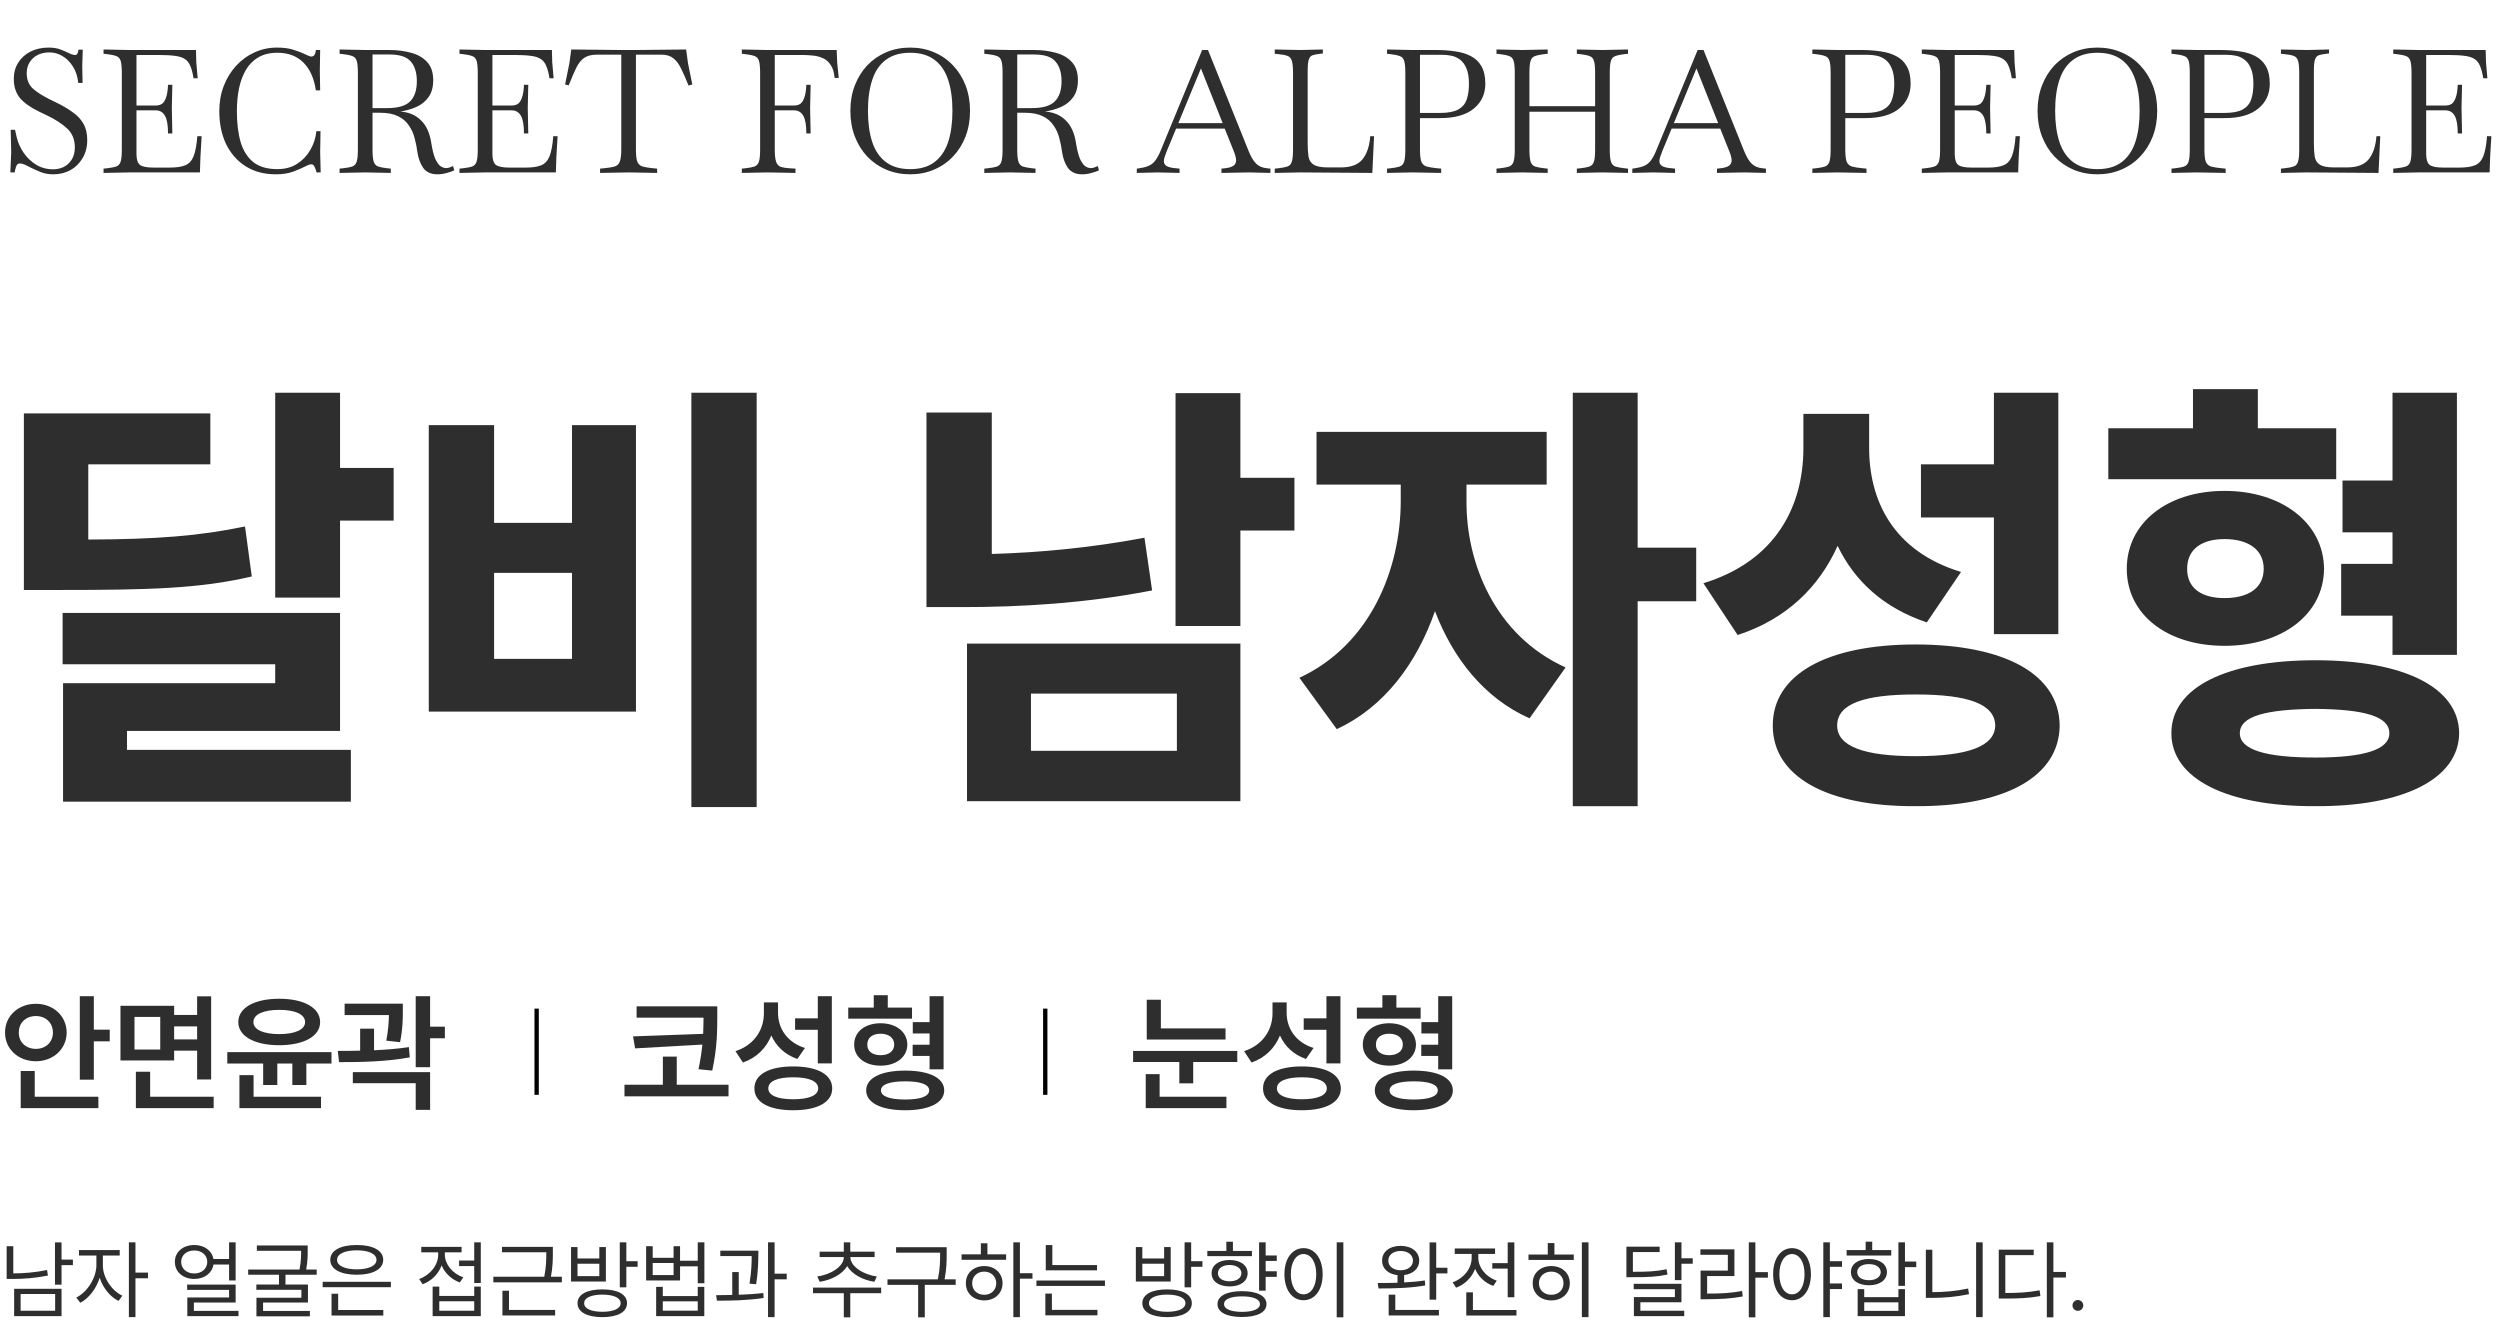 <svg width="580" height="309" viewBox="0 0 580 309" fill="none" xmlns="http://www.w3.org/2000/svg">
<path d="M12.36 40.44C11.293 40.44 10.32 40.267 9.44 39.92C8.587 39.573 7.813 39.227 7.12 38.88C6.533 38.56 6.04 38.32 5.64 38.16C5.267 38 4.933 37.92 4.64 37.92C4.267 37.92 4 38.08 3.84 38.4C3.707 38.693 3.6 39.027 3.52 39.4L3.4 40H2.4L2.6 35.28L2.48 30.12H3.48L3.92 32C4.213 33.173 4.733 34.32 5.48 35.44C6.253 36.56 7.213 37.48 8.36 38.2C9.533 38.92 10.867 39.28 12.36 39.28C13.187 39.28 13.973 39.107 14.72 38.76C15.493 38.387 16.12 37.827 16.6 37.08C17.107 36.333 17.36 35.36 17.36 34.16C17.36 32.373 16.773 30.933 15.6 29.84C14.453 28.747 12.853 27.707 10.8 26.72L9.12 25.92C7.12 24.96 5.627 23.907 4.64 22.76C3.68 21.587 3.2 20.093 3.2 18.28C3.2 16.867 3.547 15.613 4.24 14.52C4.933 13.427 5.88 12.573 7.08 11.96C8.307 11.347 9.707 11.04 11.28 11.04C12.373 11.04 13.293 11.187 14.04 11.48C14.787 11.773 15.373 12.027 15.8 12.24C16.493 12.587 17.04 12.76 17.44 12.76C17.867 12.76 18.12 12.347 18.2 11.52H19.2L19.08 15.36L19.16 19.24H18.16C18 17.747 17.587 16.48 16.92 15.44C16.253 14.373 15.44 13.56 14.48 13C13.547 12.44 12.547 12.16 11.48 12.16C9.907 12.16 8.627 12.613 7.64 13.52C6.68 14.427 6.2 15.587 6.2 17C6.2 18.52 6.693 19.72 7.68 20.6C8.667 21.453 9.947 22.267 11.52 23.04L13.16 23.84C14.627 24.56 15.88 25.307 16.92 26.08C17.987 26.827 18.8 27.707 19.36 28.72C19.947 29.733 20.24 31 20.24 32.52C20.24 34.093 19.88 35.48 19.16 36.68C18.467 37.88 17.52 38.813 16.32 39.48C15.147 40.12 13.827 40.44 12.36 40.44ZM24.022 40.12V39.12L24.822 39.04C25.755 38.933 26.462 38.8 26.942 38.64C27.448 38.453 27.795 38.08 27.982 37.52C28.169 36.933 28.262 35.987 28.262 34.68V16.92C28.262 15.587 28.169 14.64 27.982 14.08C27.795 13.52 27.448 13.16 26.942 13C26.462 12.813 25.755 12.667 24.822 12.56L24.022 12.48V11.48L29.942 11.6H45.462L45.542 14.48L45.862 18.16H44.902C44.715 16.96 44.462 16 44.142 15.28C43.849 14.56 43.422 14.027 42.862 13.68C42.302 13.307 41.542 13.067 40.582 12.96C39.648 12.827 38.435 12.76 36.942 12.76H31.662V24.48H36.142C36.675 24.48 37.142 24.36 37.542 24.12C37.942 23.853 38.262 23.373 38.502 22.68C38.769 21.987 38.928 20.987 38.982 19.68H39.982L39.862 25.04L39.982 30.96H38.982C38.982 29.013 38.742 27.64 38.262 26.84C37.782 26.013 37.075 25.6 36.142 25.6H31.662V35.72C31.662 37 31.942 37.853 32.502 38.28C33.062 38.68 34.102 38.88 35.622 38.88H39.342C40.889 38.88 42.089 38.707 42.942 38.36C43.822 38.013 44.475 37.32 44.902 36.28C45.328 35.213 45.622 33.653 45.782 31.6H46.782L46.502 36.4L46.382 40H29.942L24.022 40.12ZM63.998 40.44C61.278 40.44 58.932 39.813 56.958 38.56C55.012 37.307 53.505 35.587 52.438 33.4C51.398 31.187 50.878 28.653 50.878 25.8C50.878 23.667 51.225 21.707 51.918 19.92C52.612 18.133 53.572 16.573 54.798 15.24C56.025 13.907 57.438 12.88 59.038 12.16C60.665 11.413 62.398 11.04 64.238 11.04C65.865 11.04 67.198 11.227 68.238 11.6C69.305 11.947 70.105 12.253 70.638 12.52C70.985 12.68 71.305 12.827 71.598 12.96C71.892 13.067 72.092 13.12 72.198 13.12C72.492 13.12 72.732 13.013 72.918 12.8C73.105 12.56 73.225 12.16 73.278 11.6H74.278L74.198 16.28L74.278 20.96H73.278C72.878 18.187 71.918 16.04 70.398 14.52C68.878 13 66.865 12.24 64.358 12.24C62.598 12.24 61.118 12.6 59.918 13.32C58.718 14.013 57.758 14.987 57.038 16.24C56.318 17.467 55.785 18.907 55.438 20.56C55.118 22.187 54.958 23.933 54.958 25.8C54.958 28.6 55.252 31 55.838 33C56.452 35 57.438 36.547 58.798 37.64C60.185 38.707 62.038 39.24 64.358 39.24C66.092 39.24 67.598 38.84 68.878 38.04C70.158 37.24 71.185 36.173 71.958 34.84C72.758 33.507 73.238 32.04 73.398 30.44H74.358L74.278 35.32L74.398 40H73.438L73.318 39.56C73.212 39.213 73.078 38.893 72.918 38.6C72.785 38.28 72.545 38.12 72.198 38.12C72.012 38.12 71.785 38.173 71.518 38.28C71.278 38.387 70.998 38.52 70.678 38.68C69.985 39.027 69.078 39.413 67.958 39.84C66.838 40.24 65.518 40.44 63.998 40.44ZM101.468 40.44C100.001 40.44 98.907 39.947 98.188 38.96C97.494 37.947 97.041 36.707 96.828 35.24C96.694 34.173 96.481 33.107 96.188 32.04C95.921 30.973 95.481 30 94.868 29.12C94.281 28.213 93.441 27.493 92.347 26.96C91.281 26.427 89.881 26.16 88.147 26.16H86.427V34.68C86.427 35.987 86.521 36.933 86.707 37.52C86.894 38.08 87.241 38.453 87.748 38.64C88.254 38.8 88.961 38.933 89.868 39.04L90.668 39.12V40.12L84.748 40H84.707L78.787 40.12V39.12L79.588 39.04C80.521 38.933 81.228 38.8 81.707 38.64C82.214 38.453 82.561 38.08 82.748 37.52C82.934 36.933 83.028 35.987 83.028 34.68V16.92C83.028 15.587 82.934 14.64 82.748 14.08C82.561 13.52 82.214 13.16 81.707 13C81.228 12.813 80.521 12.667 79.588 12.56L78.787 12.48V11.48L84.707 11.6H90.308C92.121 11.6 93.801 11.813 95.347 12.24C96.894 12.64 98.134 13.347 99.067 14.36C100.028 15.373 100.508 16.787 100.508 18.6C100.508 20.2 100.148 21.507 99.427 22.52C98.734 23.507 97.801 24.267 96.627 24.8C95.481 25.307 94.228 25.667 92.868 25.88C94.841 26.013 96.441 26.693 97.668 27.92C98.921 29.12 99.721 30.893 100.068 33.24C100.308 34.733 100.601 35.907 100.948 36.76C101.321 37.587 101.721 38.173 102.148 38.52C102.601 38.84 103.054 39 103.508 39C103.801 39 104.081 38.947 104.348 38.84C104.641 38.733 104.894 38.627 105.108 38.52L105.388 39.52C104.961 39.733 104.388 39.933 103.668 40.12C102.948 40.333 102.214 40.44 101.468 40.44ZM90.388 12.64H86.427V25.08H89.787C92.347 25.08 94.134 24.56 95.147 23.52C96.188 22.48 96.707 20.92 96.707 18.84C96.707 16.867 96.241 15.347 95.308 14.28C94.374 13.187 92.734 12.64 90.388 12.64ZM106.6 40.12V39.12L107.4 39.04C108.333 38.933 109.04 38.8 109.52 38.64C110.027 38.453 110.373 38.08 110.56 37.52C110.747 36.933 110.84 35.987 110.84 34.68V16.92C110.84 15.587 110.747 14.64 110.56 14.08C110.373 13.52 110.027 13.16 109.52 13C109.04 12.813 108.333 12.667 107.4 12.56L106.6 12.48V11.48L112.52 11.6H128.04L128.12 14.48L128.44 18.16H127.48C127.293 16.96 127.04 16 126.72 15.28C126.427 14.56 126 14.027 125.44 13.68C124.88 13.307 124.12 13.067 123.16 12.96C122.227 12.827 121.013 12.76 119.52 12.76H114.24V24.48H118.72C119.253 24.48 119.72 24.36 120.12 24.12C120.52 23.853 120.84 23.373 121.08 22.68C121.347 21.987 121.507 20.987 121.56 19.68H122.56L122.44 25.04L122.56 30.96H121.56C121.56 29.013 121.32 27.64 120.84 26.84C120.36 26.013 119.653 25.6 118.72 25.6H114.24V35.72C114.24 37 114.52 37.853 115.08 38.28C115.64 38.68 116.68 38.88 118.2 38.88H121.92C123.467 38.88 124.667 38.707 125.52 38.36C126.4 38.013 127.053 37.32 127.48 36.28C127.907 35.213 128.2 33.653 128.36 31.6H129.36L129.08 36.4L128.96 40H112.52L106.6 40.12ZM139.217 40.12V39.12L140.097 39.04C141.19 38.933 142.017 38.8 142.577 38.64C143.163 38.453 143.563 38.08 143.777 37.52C144.017 36.933 144.137 35.987 144.137 34.68V12.68H138.497C137.27 12.68 136.297 12.92 135.577 13.4C134.883 13.853 134.27 14.6 133.737 15.64C133.23 16.68 132.63 18.067 131.937 19.8L131.097 19.6L132.097 14.68L132.537 11.48L143.937 11.6H147.737L159.177 11.48L159.617 14.68L160.617 19.6L159.737 19.84C159.123 18.293 158.55 16.987 158.017 15.92C157.51 14.853 156.91 14.053 156.217 13.52C155.523 12.96 154.603 12.68 153.457 12.68H147.537V34.68C147.537 35.987 147.643 36.933 147.857 37.52C148.097 38.08 148.51 38.453 149.097 38.64C149.683 38.8 150.51 38.933 151.577 39.04L152.457 39.12V40.12L145.937 40L139.217 40.12ZM172.108 40.12V39.12L172.908 39.04C173.841 38.933 174.548 38.8 175.028 38.64C175.534 38.453 175.881 38.08 176.068 37.52C176.254 36.933 176.348 35.987 176.348 34.68V16.92C176.348 15.587 176.254 14.64 176.068 14.08C175.881 13.52 175.534 13.16 175.028 13C174.548 12.813 173.841 12.667 172.908 12.56L172.108 12.48V11.48L178.028 11.6H194.108L194.228 14.52L194.588 18.08H193.628C193.521 16.747 193.201 15.72 192.668 15C192.161 14.253 191.534 13.733 190.788 13.44C190.041 13.12 189.268 12.933 188.468 12.88C187.694 12.8 186.974 12.76 186.308 12.76H179.748V24.48H184.228C184.761 24.48 185.228 24.36 185.628 24.12C186.028 23.853 186.348 23.373 186.588 22.68C186.854 21.987 187.014 20.987 187.068 19.68H188.068L187.948 25.04L188.068 30.96H187.068C187.068 29.013 186.828 27.64 186.348 26.84C185.868 26.013 185.161 25.6 184.228 25.6H179.748V34.68C179.748 35.987 179.854 36.947 180.068 37.56C180.281 38.147 180.641 38.533 181.148 38.72C181.654 38.88 182.334 38.987 183.188 39.04L184.548 39.12V40.12L178.068 40H178.028L172.108 40.12ZM211.165 40.44C209.165 40.44 207.311 40.08 205.605 39.36C203.925 38.64 202.458 37.627 201.205 36.32C199.978 35.013 199.018 33.467 198.325 31.68C197.631 29.867 197.285 27.88 197.285 25.72C197.285 23.56 197.631 21.587 198.325 19.8C199.018 18.013 199.978 16.467 201.205 15.16C202.458 13.853 203.925 12.84 205.605 12.12C207.311 11.4 209.165 11.04 211.165 11.04C213.165 11.04 215.005 11.4 216.685 12.12C218.391 12.84 219.858 13.853 221.085 15.16C222.338 16.467 223.311 18.013 224.005 19.8C224.698 21.587 225.045 23.56 225.045 25.72C225.045 27.88 224.698 29.867 224.005 31.68C223.311 33.467 222.338 35.013 221.085 36.32C219.858 37.627 218.391 38.64 216.685 39.36C215.005 40.08 213.165 40.44 211.165 40.44ZM211.165 39.24C213.485 39.24 215.365 38.693 216.805 37.6C218.245 36.507 219.298 34.96 219.965 32.96C220.631 30.933 220.965 28.52 220.965 25.72C220.965 22.92 220.631 20.52 219.965 18.52C219.298 16.493 218.245 14.947 216.805 13.88C215.365 12.787 213.485 12.24 211.165 12.24C208.871 12.24 206.991 12.787 205.525 13.88C204.085 14.947 203.031 16.493 202.365 18.52C201.698 20.52 201.365 22.92 201.365 25.72C201.365 28.52 201.698 30.933 202.365 32.96C203.031 34.96 204.085 36.507 205.525 37.6C206.991 38.693 208.871 39.24 211.165 39.24ZM251.038 40.44C249.571 40.44 248.478 39.947 247.758 38.96C247.064 37.947 246.611 36.707 246.398 35.24C246.264 34.173 246.051 33.107 245.758 32.04C245.491 30.973 245.051 30 244.438 29.12C243.851 28.213 243.011 27.493 241.918 26.96C240.851 26.427 239.451 26.16 237.718 26.16H235.998V34.68C235.998 35.987 236.091 36.933 236.278 37.52C236.464 38.08 236.811 38.453 237.318 38.64C237.824 38.8 238.531 38.933 239.438 39.04L240.238 39.12V40.12L234.318 40H234.278L228.358 40.12V39.12L229.158 39.04C230.091 38.933 230.798 38.8 231.278 38.64C231.784 38.453 232.131 38.08 232.318 37.52C232.504 36.933 232.598 35.987 232.598 34.68V16.92C232.598 15.587 232.504 14.64 232.318 14.08C232.131 13.52 231.784 13.16 231.278 13C230.798 12.813 230.091 12.667 229.158 12.56L228.358 12.48V11.48L234.278 11.6H239.878C241.691 11.6 243.371 11.813 244.918 12.24C246.464 12.64 247.704 13.347 248.638 14.36C249.598 15.373 250.078 16.787 250.078 18.6C250.078 20.2 249.718 21.507 248.998 22.52C248.304 23.507 247.371 24.267 246.198 24.8C245.051 25.307 243.798 25.667 242.438 25.88C244.411 26.013 246.011 26.693 247.238 27.92C248.491 29.12 249.291 30.893 249.638 33.24C249.878 34.733 250.171 35.907 250.518 36.76C250.891 37.587 251.291 38.173 251.718 38.52C252.171 38.84 252.624 39 253.078 39C253.371 39 253.651 38.947 253.918 38.84C254.211 38.733 254.464 38.627 254.678 38.52L254.958 39.52C254.531 39.733 253.958 39.933 253.238 40.12C252.518 40.333 251.784 40.44 251.038 40.44ZM239.958 12.64H235.998V25.08H239.358C241.918 25.08 243.704 24.56 244.718 23.52C245.758 22.48 246.278 20.92 246.278 18.84C246.278 16.867 245.811 15.347 244.878 14.28C243.944 13.187 242.304 12.64 239.958 12.64ZM263.736 40.12V39.12L264.096 39.08C265.029 38.947 265.789 38.76 266.376 38.52C266.989 38.28 267.509 37.893 267.936 37.36C268.389 36.8 268.816 36.04 269.216 35.08L278.896 11.6H280.256L289.696 35.08C290.229 36.387 290.803 37.347 291.416 37.96C292.029 38.573 292.869 38.933 293.936 39.04L294.736 39.12V40.12L289.776 40L283.376 40.12V39.12L284.176 39.04C285.109 38.933 285.776 38.733 286.176 38.44C286.576 38.147 286.776 37.733 286.776 37.2C286.776 36.667 286.589 35.947 286.216 35.04L284.136 29.84H272.856L270.696 35.04C270.509 35.52 270.349 35.96 270.216 36.36C270.083 36.733 270.016 37.067 270.016 37.36C270.016 37.867 270.229 38.253 270.656 38.52C271.109 38.787 271.843 38.96 272.856 39.04L273.656 39.12V40.12L268.576 40L263.736 40.12ZM273.376 28.56H283.656L278.616 15.88L273.376 28.56ZM295.741 40.12V39.12L296.541 39.04C297.474 38.933 298.181 38.8 298.661 38.64C299.167 38.48 299.514 38.107 299.701 37.52C299.887 36.933 299.981 35.987 299.981 34.68V16.92C299.981 15.587 299.887 14.64 299.701 14.08C299.514 13.493 299.167 13.12 298.661 12.96C298.181 12.773 297.474 12.64 296.541 12.56L295.741 12.48V11.48L301.741 11.6L306.901 11.48V12.4L306.261 12.48C305.487 12.56 304.887 12.68 304.461 12.84C304.061 13 303.781 13.347 303.621 13.88C303.461 14.387 303.381 15.24 303.381 16.44V33.12C303.381 34.427 303.447 35.507 303.581 36.36C303.741 37.213 304.154 37.84 304.821 38.24C305.487 38.64 306.567 38.84 308.061 38.84H311.061C313.381 38.84 315.047 38.227 316.061 37C317.101 35.747 317.714 33.947 317.901 31.6H318.781L318.381 40.12L301.661 40L295.741 40.12ZM321.795 40.12V39.12L322.595 39.04C323.529 38.933 324.235 38.8 324.715 38.64C325.222 38.453 325.569 38.08 325.755 37.52C325.942 36.933 326.035 35.987 326.035 34.68V16.92C326.035 15.587 325.942 14.64 325.755 14.08C325.569 13.52 325.222 13.16 324.715 13C324.235 12.813 323.529 12.667 322.595 12.56L321.795 12.48V11.48L327.715 11.6H333.155C334.755 11.6 336.249 11.707 337.635 11.92C339.022 12.107 340.235 12.48 341.275 13.04C342.315 13.573 343.129 14.36 343.715 15.4C344.302 16.44 344.595 17.787 344.595 19.44C344.595 21.813 343.702 23.733 341.915 25.2C340.129 26.667 337.529 27.4 334.115 27.4H329.435V34.68C329.435 35.987 329.542 36.933 329.755 37.52C329.995 38.08 330.409 38.453 330.995 38.64C331.582 38.8 332.409 38.933 333.475 39.04L334.355 39.12V40.12L327.595 40L321.795 40.12ZM334.715 12.72H329.435V26.2H334.115C335.955 26.2 337.355 25.933 338.315 25.4C339.275 24.867 339.929 24.093 340.275 23.08C340.622 22.067 340.795 20.853 340.795 19.44C340.795 17.92 340.595 16.72 340.195 15.84C339.822 14.933 339.315 14.253 338.675 13.8C338.062 13.347 337.395 13.053 336.675 12.92C335.982 12.787 335.329 12.72 334.715 12.72ZM347.186 40.12V39.12L347.986 39.04C348.919 38.933 349.626 38.8 350.106 38.64C350.613 38.453 350.959 38.08 351.146 37.52C351.333 36.933 351.426 35.987 351.426 34.68V16.92C351.426 15.587 351.333 14.64 351.146 14.08C350.959 13.52 350.613 13.16 350.106 13C349.626 12.813 348.919 12.667 347.986 12.56L347.186 12.48V11.48L353.106 11.6H353.146L359.066 11.48V12.48L358.266 12.56C357.359 12.667 356.653 12.813 356.146 13C355.639 13.16 355.293 13.52 355.106 14.08C354.919 14.64 354.826 15.587 354.826 16.92V24.64H370.066V16.92C370.066 15.587 369.973 14.64 369.786 14.08C369.599 13.52 369.253 13.16 368.746 13C368.266 12.813 367.559 12.667 366.626 12.56L365.826 12.48V11.48L371.746 11.6H371.786L377.706 11.48V12.48L376.906 12.56C375.999 12.667 375.293 12.813 374.786 13C374.279 13.16 373.933 13.52 373.746 14.08C373.559 14.64 373.466 15.587 373.466 16.92V34.68C373.466 35.987 373.559 36.933 373.746 37.52C373.933 38.08 374.279 38.453 374.786 38.64C375.293 38.8 375.999 38.933 376.906 39.04L377.706 39.12V40.12L371.786 40H371.746L365.826 40.12V39.12L366.626 39.04C367.559 38.933 368.266 38.8 368.746 38.64C369.253 38.453 369.599 38.08 369.786 37.52C369.973 36.933 370.066 35.987 370.066 34.68V25.92H354.826V34.68C354.826 35.987 354.919 36.933 355.106 37.52C355.293 38.08 355.639 38.453 356.146 38.64C356.653 38.8 357.359 38.933 358.266 39.04L359.066 39.12V40.12L353.146 40H353.106L347.186 40.12ZM378.697 40.12V39.12L379.057 39.08C379.99 38.947 380.75 38.76 381.337 38.52C381.95 38.28 382.47 37.893 382.897 37.36C383.35 36.8 383.777 36.04 384.177 35.08L393.857 11.6H395.217L404.657 35.08C405.19 36.387 405.764 37.347 406.377 37.96C406.99 38.573 407.83 38.933 408.897 39.04L409.697 39.12V40.12L404.737 40L398.337 40.12V39.12L399.137 39.04C400.07 38.933 400.737 38.733 401.137 38.44C401.537 38.147 401.737 37.733 401.737 37.2C401.737 36.667 401.55 35.947 401.177 35.04L399.097 29.84H387.817L385.657 35.04C385.47 35.52 385.31 35.96 385.177 36.36C385.044 36.733 384.977 37.067 384.977 37.36C384.977 37.867 385.19 38.253 385.617 38.52C386.07 38.787 386.804 38.96 387.817 39.04L388.617 39.12V40.12L383.537 40L378.697 40.12ZM388.337 28.56H398.617L393.577 15.88L388.337 28.56ZM420.467 40.12V39.12L421.267 39.04C422.201 38.933 422.907 38.8 423.387 38.64C423.894 38.453 424.241 38.08 424.427 37.52C424.614 36.933 424.707 35.987 424.707 34.68V16.92C424.707 15.587 424.614 14.64 424.427 14.08C424.241 13.52 423.894 13.16 423.387 13C422.907 12.813 422.201 12.667 421.267 12.56L420.467 12.48V11.48L426.387 11.6H431.827C433.427 11.6 434.921 11.707 436.307 11.92C437.694 12.107 438.907 12.48 439.947 13.04C440.987 13.573 441.801 14.36 442.387 15.4C442.974 16.44 443.267 17.787 443.267 19.44C443.267 21.813 442.374 23.733 440.587 25.2C438.801 26.667 436.201 27.4 432.787 27.4H428.107V34.68C428.107 35.987 428.214 36.933 428.427 37.52C428.667 38.08 429.081 38.453 429.667 38.64C430.254 38.8 431.081 38.933 432.147 39.04L433.027 39.12V40.12L426.267 40L420.467 40.12ZM433.387 12.72H428.107V26.2H432.787C434.627 26.2 436.027 25.933 436.987 25.4C437.947 24.867 438.601 24.093 438.947 23.08C439.294 22.067 439.467 20.853 439.467 19.44C439.467 17.92 439.267 16.72 438.867 15.84C438.494 14.933 437.987 14.253 437.347 13.8C436.734 13.347 436.067 13.053 435.347 12.92C434.654 12.787 434.001 12.72 433.387 12.72ZM445.858 40.12V39.12L446.658 39.04C447.591 38.933 448.298 38.8 448.778 38.64C449.284 38.453 449.631 38.08 449.818 37.52C450.004 36.933 450.098 35.987 450.098 34.68V16.92C450.098 15.587 450.004 14.64 449.818 14.08C449.631 13.52 449.284 13.16 448.778 13C448.298 12.813 447.591 12.667 446.658 12.56L445.858 12.48V11.48L451.778 11.6H467.298L467.378 14.48L467.698 18.16H466.738C466.551 16.96 466.298 16 465.978 15.28C465.684 14.56 465.258 14.027 464.698 13.68C464.138 13.307 463.378 13.067 462.418 12.96C461.484 12.827 460.271 12.76 458.778 12.76H453.498V24.48H457.978C458.511 24.48 458.978 24.36 459.378 24.12C459.778 23.853 460.098 23.373 460.338 22.68C460.604 21.987 460.764 20.987 460.818 19.68H461.818L461.698 25.04L461.818 30.96H460.818C460.818 29.013 460.578 27.64 460.098 26.84C459.618 26.013 458.911 25.6 457.978 25.6H453.498V35.72C453.498 37 453.778 37.853 454.338 38.28C454.898 38.68 455.938 38.88 457.458 38.88H461.178C462.724 38.88 463.924 38.707 464.778 38.36C465.658 38.013 466.311 37.32 466.738 36.28C467.164 35.213 467.458 33.653 467.618 31.6H468.618L468.338 36.4L468.218 40H451.778L445.858 40.12ZM486.594 40.44C484.594 40.44 482.741 40.08 481.034 39.36C479.354 38.64 477.888 37.627 476.634 36.32C475.408 35.013 474.448 33.467 473.754 31.68C473.061 29.867 472.714 27.88 472.714 25.72C472.714 23.56 473.061 21.587 473.754 19.8C474.448 18.013 475.408 16.467 476.634 15.16C477.888 13.853 479.354 12.84 481.034 12.12C482.741 11.4 484.594 11.04 486.594 11.04C488.594 11.04 490.434 11.4 492.114 12.12C493.821 12.84 495.288 13.853 496.514 15.16C497.768 16.467 498.741 18.013 499.434 19.8C500.128 21.587 500.474 23.56 500.474 25.72C500.474 27.88 500.128 29.867 499.434 31.68C498.741 33.467 497.768 35.013 496.514 36.32C495.288 37.627 493.821 38.64 492.114 39.36C490.434 40.08 488.594 40.44 486.594 40.44ZM486.594 39.24C488.914 39.24 490.794 38.693 492.234 37.6C493.674 36.507 494.728 34.96 495.394 32.96C496.061 30.933 496.394 28.52 496.394 25.72C496.394 22.92 496.061 20.52 495.394 18.52C494.728 16.493 493.674 14.947 492.234 13.88C490.794 12.787 488.914 12.24 486.594 12.24C484.301 12.24 482.421 12.787 480.954 13.88C479.514 14.947 478.461 16.493 477.794 18.52C477.128 20.52 476.794 22.92 476.794 25.72C476.794 28.52 477.128 30.933 477.794 32.96C478.461 34.96 479.514 36.507 480.954 37.6C482.421 38.693 484.301 39.24 486.594 39.24ZM503.788 40.12V39.12L504.588 39.04C505.521 38.933 506.228 38.8 506.708 38.64C507.214 38.453 507.561 38.08 507.748 37.52C507.934 36.933 508.028 35.987 508.028 34.68V16.92C508.028 15.587 507.934 14.64 507.748 14.08C507.561 13.52 507.214 13.16 506.708 13C506.228 12.813 505.521 12.667 504.588 12.56L503.788 12.48V11.48L509.708 11.6H515.148C516.748 11.6 518.241 11.707 519.628 11.92C521.014 12.107 522.228 12.48 523.268 13.04C524.308 13.573 525.121 14.36 525.707 15.4C526.294 16.44 526.588 17.787 526.588 19.44C526.588 21.813 525.694 23.733 523.908 25.2C522.121 26.667 519.521 27.4 516.108 27.4H511.428V34.68C511.428 35.987 511.534 36.933 511.748 37.52C511.988 38.08 512.401 38.453 512.988 38.64C513.574 38.8 514.401 38.933 515.468 39.04L516.348 39.12V40.12L509.588 40L503.788 40.12ZM516.708 12.72H511.428V26.2H516.108C517.948 26.2 519.348 25.933 520.308 25.4C521.268 24.867 521.921 24.093 522.268 23.08C522.614 22.067 522.788 20.853 522.788 19.44C522.788 17.92 522.588 16.72 522.188 15.84C521.814 14.933 521.308 14.253 520.668 13.8C520.054 13.347 519.388 13.053 518.668 12.92C517.974 12.787 517.321 12.72 516.708 12.72ZM529.178 40.12V39.12L529.978 39.04C530.911 38.933 531.618 38.8 532.098 38.64C532.605 38.48 532.951 38.107 533.138 37.52C533.325 36.933 533.418 35.987 533.418 34.68V16.92C533.418 15.587 533.325 14.64 533.138 14.08C532.951 13.493 532.605 13.12 532.098 12.96C531.618 12.773 530.911 12.64 529.978 12.56L529.178 12.48V11.48L535.178 11.6L540.338 11.48V12.4L539.698 12.48C538.925 12.56 538.325 12.68 537.898 12.84C537.498 13 537.218 13.347 537.058 13.88C536.898 14.387 536.818 15.24 536.818 16.44V33.12C536.818 34.427 536.885 35.507 537.018 36.36C537.178 37.213 537.591 37.84 538.258 38.24C538.925 38.64 540.005 38.84 541.498 38.84H544.498C546.818 38.84 548.485 38.227 549.498 37C550.538 35.747 551.151 33.947 551.338 31.6H552.218L551.818 40.12L535.098 40L529.178 40.12ZM555.233 40.12V39.12L556.033 39.04C556.966 38.933 557.673 38.8 558.153 38.64C558.659 38.453 559.006 38.08 559.193 37.52C559.379 36.933 559.473 35.987 559.473 34.68V16.92C559.473 15.587 559.379 14.64 559.193 14.08C559.006 13.52 558.659 13.16 558.153 13C557.673 12.813 556.966 12.667 556.033 12.56L555.233 12.48V11.48L561.153 11.6H576.673L576.753 14.48L577.073 18.16H576.113C575.926 16.96 575.673 16 575.353 15.28C575.059 14.56 574.633 14.027 574.073 13.68C573.513 13.307 572.753 13.067 571.793 12.96C570.859 12.827 569.646 12.76 568.153 12.76H562.873V24.48H567.353C567.886 24.48 568.353 24.36 568.753 24.12C569.153 23.853 569.473 23.373 569.713 22.68C569.979 21.987 570.139 20.987 570.193 19.68H571.193L571.073 25.04L571.193 30.96H570.193C570.193 29.013 569.953 27.64 569.473 26.84C568.993 26.013 568.286 25.6 567.353 25.6H562.873V35.72C562.873 37 563.153 37.853 563.713 38.28C564.273 38.68 565.313 38.88 566.833 38.88H570.553C572.099 38.88 573.299 38.707 574.153 38.36C575.033 38.013 575.686 37.32 576.113 36.28C576.539 35.213 576.833 33.653 576.993 31.6H577.993L577.713 36.4L577.593 40H561.153L555.233 40.12Z" fill="#2E2E2E"/>
<path d="M48.798 95.914V107.722H20.48V125.172C36.52 125.12 46.238 124.336 56.844 122.142L58.411 133.74C46.395 136.562 34.691 136.875 13.688 136.875H5.538V95.914H48.798ZM78.892 91.107V108.558H91.326V120.783H78.892V138.651H63.845V91.107H78.892ZM78.892 142.204V169.581H29.467V173.97H81.399V185.986H14.629V158.505H63.845V154.116H14.524V142.204H78.892ZM175.547 91.107V187.24H160.396V91.107H175.547ZM114.628 98.631V121.306H132.705V98.631H147.543V165.088H99.477V98.631H114.628ZM114.628 152.862H132.705V132.904H114.628V152.862ZM287.771 91.212V110.856H300.311V123.082H287.771V145.234H272.725V91.212H287.771ZM287.771 149.31V185.882H224.345V149.31H287.771ZM239.183 160.908V174.179H273.038V160.908H239.183ZM230.092 95.705V128.516C241.116 128.202 253.028 127.105 265.515 124.754L267.291 136.979C251.722 140.01 236.675 140.846 223.404 140.846H214.94V95.705H230.092ZM340.227 116.186C340.122 130.605 346.81 147.429 363.215 154.848L354.855 166.655C344.302 161.953 337.092 152.706 332.912 141.786C328.68 153.907 321.157 164.043 310.133 169.163L301.46 157.251C318.074 149.519 324.971 131.859 324.971 116.186V112.424H305.431V100.198H358.826V112.424H340.227V116.186ZM379.934 91.107V127.053H393.518V139.487H379.934V187.031H364.887V91.107H379.934ZM433.643 103.542C433.538 116.081 439.181 127.889 454.959 132.695L447.018 144.398C436.934 141.002 430.247 134.785 426.328 126.635C422.044 136.144 414.521 143.615 403.131 147.324L395.189 135.308C412.222 130.083 418.282 117.23 418.387 104.273V96.019H433.643V103.542ZM477.529 91.107V147.115H462.587V120.052H445.659V107.722H462.587V91.107H477.529ZM444.405 149.519C465.095 149.519 477.738 156.415 477.843 168.327C477.738 180.239 465.095 187.136 444.405 187.031C423.925 187.136 411.281 180.239 411.281 168.327C411.281 156.415 423.925 149.519 444.405 149.519ZM444.405 161.117C432.389 161.117 426.224 163.312 426.224 168.327C426.224 173.134 432.389 175.433 444.405 175.433C456.631 175.433 462.796 173.134 462.9 168.327C462.796 163.312 456.631 161.117 444.405 161.117ZM542.001 99.362V111.17H489.128V99.362H508.772V90.272H523.819V99.362H542.001ZM516.087 113.887C529.357 113.887 539.075 121.306 539.18 131.964C539.075 142.622 529.357 149.832 516.087 149.832C502.816 149.832 493.412 142.622 493.412 131.964C493.412 121.306 502.816 113.887 516.087 113.887ZM516.087 125.067C510.862 125.067 507.414 127.366 507.414 131.964C507.414 136.562 510.862 138.756 516.087 138.756C521.416 138.756 525.178 136.562 525.178 131.964C525.178 127.366 521.416 125.067 516.087 125.067ZM570.005 91.107V151.922H555.062V142.831H543.15V130.814H555.062V123.5H543.464V111.483H555.062V91.107H570.005ZM537.194 153.176C557.675 153.176 570.423 159.445 570.527 170.104C570.423 180.657 557.675 187.136 537.194 187.031C516.609 187.136 503.757 180.657 503.757 170.104C503.757 159.445 516.609 153.176 537.194 153.176ZM537.194 164.461C525.7 164.565 519.64 166.133 519.64 170.104C519.64 173.97 525.7 175.746 537.194 175.746C548.375 175.746 554.331 173.97 554.331 170.104C554.331 166.133 548.375 164.565 537.194 164.461Z" fill="#2E2E2E"/>
<path d="M21.768 231.123V238.887H25.459V241.582H21.768V250.488H18.516V231.123H21.768ZM22.822 254.443V257.08H4.805V248.467H8.057V254.443H22.822ZM8.32 232.881C12.334 232.881 15.44 235.664 15.469 239.561C15.44 243.398 12.334 246.211 8.32 246.211C4.307 246.211 1.143 243.398 1.172 239.561C1.143 235.664 4.307 232.881 8.32 232.881ZM8.32 235.723C6.094 235.723 4.336 237.217 4.365 239.561C4.336 241.846 6.094 243.34 8.32 243.34C10.547 243.34 12.275 241.846 12.275 239.561C12.275 237.217 10.547 235.723 8.32 235.723ZM40.4 233.35V235.459H45.732V231.152H48.984V250.43H45.732V243.75H40.4V246.035H27.949V233.35H40.4ZM31.201 235.928V243.486H37.178V235.928H31.201ZM49.57 254.443V257.08H31.523V248.643H34.834V254.443H49.57ZM40.4 241.143H45.732V238.125H40.4V241.143ZM64.775 231.709C70.488 231.709 74.268 233.789 74.268 237.129C74.268 240.41 70.488 242.49 64.775 242.49C59.062 242.49 55.283 240.41 55.283 237.129C55.283 233.789 59.062 231.709 64.775 231.709ZM64.775 234.287C61.143 234.287 58.77 235.312 58.799 237.129C58.77 238.887 61.143 239.912 64.775 239.912C68.438 239.912 70.781 238.887 70.781 237.129C70.781 235.312 68.438 234.287 64.775 234.287ZM76.904 244.102V246.738H71.074V251.719H67.822V246.738H64.336V251.719H61.055V246.738H52.734V244.102H76.904ZM74.473 254.443V257.08H55.547V249.434H58.828V254.443H74.473ZM93.457 232.852V234.521C93.457 236.25 93.457 238.711 92.812 241.787L89.619 241.436C90.103 238.945 90.19 237.056 90.234 235.488H79.951V232.852H93.457ZM86.777 238.652V243.662C89.502 243.53 92.3 243.325 94.863 242.93L95.068 245.303C89.531 246.357 83.262 246.416 78.662 246.416L78.369 243.809C79.922 243.809 81.694 243.809 83.555 243.75V238.652H86.777ZM99.785 231.123V238.184H103.213V240.879H99.785V247.588H96.445V231.123H99.785ZM99.785 248.73V257.49H96.445V251.309H81.856V248.73H99.785Z" fill="#2E2E2E"/>
<line x1="124.5" y1="234" x2="124.5" y2="254" stroke="black"/>
<path d="M166.412 233.467V235.869C166.383 239.092 166.441 242.783 165.24 248.379L162.047 248.057C162.501 245.933 162.779 244.043 162.955 242.344L147.34 243.223L146.871 240.439L163.131 239.854C163.189 238.477 163.204 237.246 163.219 236.104H147.691V233.467H166.412ZM169.02 251.66V254.355H144.879V251.66H153.785V245.127H157.008V251.66H169.02ZM180.504 234.932C180.475 238.535 182.584 241.816 186.744 243.135L184.986 245.684C182.101 244.673 180.079 242.754 178.951 240.234C177.779 243.12 175.567 245.391 172.359 246.504L170.631 243.867C175.025 242.432 177.223 238.887 177.223 235.078V232.559H180.504V234.932ZM192.984 231.123V246.709H189.732V238.916H184.459V236.25H189.732V231.123H192.984ZM184.02 247.412C189.645 247.412 193.072 249.287 193.072 252.51C193.072 255.732 189.645 257.578 184.02 257.578C178.424 257.578 174.996 255.732 175.025 252.51C174.996 249.287 178.424 247.412 184.02 247.412ZM184.02 249.932C180.328 249.932 178.248 250.84 178.248 252.51C178.248 254.121 180.328 255.029 184.02 255.029C187.711 255.029 189.82 254.121 189.82 252.51C189.82 250.84 187.711 249.932 184.02 249.932ZM211.588 233.76V236.338H196.793V233.76H202.711V230.889H205.963V233.76H211.588ZM204.293 237.393C207.896 237.393 210.475 239.385 210.504 242.344C210.475 245.273 207.896 247.236 204.293 247.236C200.689 247.236 198.141 245.273 198.17 242.344C198.141 239.385 200.689 237.393 204.293 237.393ZM204.293 239.824C202.418 239.824 201.188 240.762 201.217 242.344C201.188 243.896 202.418 244.805 204.293 244.805C206.168 244.805 207.457 243.896 207.457 242.344C207.457 240.762 206.168 239.824 204.293 239.824ZM218.912 231.123V248.086H215.66V244.98H211.734V242.373H215.66V239.766H211.764V237.129H215.66V231.123H218.912ZM210.006 248.379C215.602 248.379 219.059 250.078 219.059 252.979C219.059 255.85 215.602 257.578 210.006 257.578C204.41 257.578 200.953 255.85 200.953 252.979C200.953 250.078 204.41 248.379 210.006 248.379ZM210.006 250.869C206.432 250.869 204.381 251.572 204.381 252.979C204.381 254.355 206.432 255.088 210.006 255.088C213.551 255.088 215.572 254.355 215.572 252.979C215.572 251.572 213.551 250.869 210.006 250.869Z" fill="#2E2E2E"/>
<line x1="242.5" y1="234" x2="242.5" y2="254" stroke="black"/>
<path d="M284.324 238.594V241.172H266.043V231.943H269.324V238.594H284.324ZM287.049 243.809V246.387H276.824V251.338H273.602V246.387H262.879V243.809H287.049ZM284.529 254.443V257.08H265.809V249.199H269.031V254.443H284.529ZM298.504 234.932C298.475 238.535 300.584 241.816 304.744 243.135L302.986 245.684C300.101 244.673 298.079 242.754 296.951 240.234C295.779 243.12 293.567 245.391 290.359 246.504L288.631 243.867C293.025 242.432 295.223 238.887 295.223 235.078V232.559H298.504V234.932ZM310.984 231.123V246.709H307.732V238.916H302.459V236.25H307.732V231.123H310.984ZM302.02 247.412C307.645 247.412 311.072 249.287 311.072 252.51C311.072 255.732 307.645 257.578 302.02 257.578C296.424 257.578 292.996 255.732 293.025 252.51C292.996 249.287 296.424 247.412 302.02 247.412ZM302.02 249.932C298.328 249.932 296.248 250.84 296.248 252.51C296.248 254.121 298.328 255.029 302.02 255.029C305.711 255.029 307.82 254.121 307.82 252.51C307.82 250.84 305.711 249.932 302.02 249.932ZM329.588 233.76V236.338H314.793V233.76H320.711V230.889H323.963V233.76H329.588ZM322.293 237.393C325.896 237.393 328.475 239.385 328.504 242.344C328.475 245.273 325.896 247.236 322.293 247.236C318.689 247.236 316.141 245.273 316.17 242.344C316.141 239.385 318.689 237.393 322.293 237.393ZM322.293 239.824C320.418 239.824 319.188 240.762 319.217 242.344C319.188 243.896 320.418 244.805 322.293 244.805C324.168 244.805 325.457 243.896 325.457 242.344C325.457 240.762 324.168 239.824 322.293 239.824ZM336.912 231.123V248.086H333.66V244.98H329.734V242.373H333.66V239.766H329.764V237.129H333.66V231.123H336.912ZM328.006 248.379C333.602 248.379 337.059 250.078 337.059 252.979C337.059 255.85 333.602 257.578 328.006 257.578C322.41 257.578 318.953 255.85 318.953 252.979C318.953 250.078 322.41 248.379 328.006 248.379ZM328.006 250.869C324.432 250.869 322.381 251.572 322.381 252.979C322.381 254.355 324.432 255.088 328.006 255.088C331.551 255.088 333.572 254.355 333.572 252.979C333.572 251.572 331.551 250.869 328.006 250.869Z" fill="#2E2E2E"/>
<path d="M14.277 288.238V292.223H16.914V293.512H14.277V298.043H12.754V288.238H14.277ZM14.277 299V305.348H3.281V299H14.277ZM4.785 300.211V304.098H12.793V300.211H4.785ZM3.086 289.117V295.426C5.557 295.416 8.105 295.221 10.918 294.645L11.113 295.934C8.164 296.52 5.547 296.715 2.93 296.715H1.543V289.117H3.086ZM23.867 293.551C23.848 296.344 25.859 299.41 28.379 300.602L27.5 301.812C25.547 300.865 23.896 298.795 23.125 296.441C22.324 299 20.576 301.246 18.633 302.242L17.695 301.031C20.195 299.82 22.344 296.52 22.363 293.551V291.285H18.32V290.016H27.773V291.285H23.867V293.551ZM31.426 288.219V295.25H34.336V296.559H31.426V305.582H29.902V288.219H31.426ZM54.668 288.219V297.066H53.145V293.375H49.531C49.199 295.377 47.422 296.715 45.078 296.715C42.461 296.715 40.566 295.094 40.566 292.75C40.566 290.445 42.461 288.844 45.078 288.844C47.402 288.844 49.17 290.143 49.512 292.086H53.145V288.219H54.668ZM45.078 290.113C43.301 290.094 42.031 291.207 42.031 292.75C42.031 294.332 43.301 295.445 45.078 295.445C46.797 295.445 48.086 294.332 48.086 292.75C48.086 291.207 46.797 290.094 45.078 290.113ZM54.668 298.023V302.184H44.98V304.117H55.332V305.348H43.457V301.012H53.145V299.254H43.418V298.023H54.668ZM71.387 288.941V290.055C71.387 291.188 71.387 292.672 71.035 294.527H73.477V295.738H66.231V298.004H71.445V302.184H61.035V304.137H71.894V305.387H59.492V301.07H69.922V299.234H59.473V298.004H64.727V295.738H57.578V294.527H69.492C69.844 292.672 69.863 291.314 69.863 290.191H59.59V288.941H71.387ZM90.684 297.379V298.629H74.863V297.379H90.684ZM88.926 303.922V305.211H76.914V300.152H78.457V303.922H88.926ZM82.773 288.844C86.504 288.824 88.906 290.113 88.906 292.281C88.906 294.449 86.504 295.738 82.773 295.738C79.004 295.738 76.621 294.449 76.621 292.281C76.621 290.113 79.004 288.824 82.773 288.844ZM82.773 290.074C79.981 290.074 78.184 290.914 78.203 292.281C78.184 293.648 79.981 294.488 82.773 294.488C85.547 294.488 87.344 293.648 87.344 292.281C87.344 290.914 85.547 290.074 82.773 290.074ZM111.543 288.219V297.652H110.02V293.727H106.504V292.438H110.02V288.219H111.543ZM101.914 298.492V300.66H110.02V298.492H111.543V305.348H100.371V298.492H101.914ZM101.914 304.098H110.02V301.891H101.914V304.098ZM103.203 291.051C103.203 293.277 104.941 295.465 107.48 296.344L106.68 297.535C104.717 296.822 103.203 295.367 102.461 293.57C101.709 295.582 100.107 297.193 98.047 297.945L97.246 296.734C99.805 295.816 101.66 293.512 101.66 291.051V290.543H97.734V289.273H107.09V290.543H103.203V291.051ZM128.262 289.273V290.621C128.262 292.076 128.262 293.844 127.812 296.207H130.352V297.496H114.453V296.207H126.27C126.738 293.805 126.738 292.105 126.738 290.621V290.523H116.465V289.273H128.262ZM128.789 303.902V305.191H116.562V299.449H118.086V303.902H128.789ZM139.746 299.137C143.32 299.137 145.469 300.309 145.469 302.34C145.469 304.391 143.32 305.562 139.746 305.582C136.172 305.562 133.984 304.391 133.984 302.34C133.984 300.309 136.172 299.137 139.746 299.137ZM139.746 300.348C137.129 300.367 135.508 301.09 135.527 302.34C135.508 303.59 137.129 304.332 139.746 304.332C142.383 304.332 143.984 303.59 143.984 302.34C143.984 301.09 142.383 300.367 139.746 300.348ZM145.312 288.219V292.594H147.93V293.902H145.312V298.668H143.789V288.219H145.312ZM133.984 289.312V291.969H139.043V289.312H140.566V297.32H132.48V289.312H133.984ZM133.984 296.07H139.043V293.18H133.984V296.07ZM151.426 289.117V291.812H156.27V289.117H157.773V292.496H161.875V288.219H163.418V297.711H161.875V293.785H157.773V297.066H149.902V289.117H151.426ZM151.426 295.816H156.27V293.023H151.426V295.816ZM153.77 298.551V300.68H161.875V298.551H163.398V305.348H152.227V298.551H153.77ZM153.77 304.078H161.875V301.91H153.77V304.078ZM175.938 290.152V291.051C175.918 292.418 175.918 294.723 175.43 297.945L173.887 297.809C174.355 294.898 174.395 292.789 174.395 291.402H167.109V290.152H175.938ZM171.387 295.113V300.387C173.311 300.318 175.283 300.191 177.09 299.977L177.168 301.129C173.516 301.695 169.434 301.773 166.328 301.754L166.133 300.484C167.275 300.475 168.545 300.465 169.883 300.426V295.113H171.387ZM179.707 288.219V295.484H182.52V296.812H179.707V305.582H178.184V288.219H179.707ZM204.434 298.727V300.016H197.266V305.621H195.762V300.016H188.613V298.727H204.434ZM197.285 291.656C197.285 293.824 200.312 295.719 203.418 296.148L202.852 297.379C200.166 296.969 197.637 295.621 196.543 293.727C195.43 295.641 192.861 296.969 190.176 297.379L189.609 296.148C192.695 295.719 195.762 293.844 195.762 291.656V291.637H190.156V290.387H195.762V288.219H197.266V290.387H202.91V291.637H197.285V291.656ZM219.629 289.352V290.875C219.629 292.525 219.629 294.312 219.141 296.812H221.719V298.082H214.551V305.621H213.008V298.082H205.898V296.812H217.578C218.105 294.312 218.105 292.486 218.105 290.875V290.621H207.891V289.352H219.629ZM236.621 288.219V295.387H239.531V296.656H236.621V305.582H235.098V288.219H236.621ZM233.418 291.012V292.281H223.086V291.012H227.559V288.434H229.082V291.012H233.418ZM228.34 293.727C230.801 293.727 232.578 295.367 232.598 297.711C232.578 300.055 230.801 301.695 228.34 301.695C225.859 301.695 224.062 300.055 224.082 297.711C224.062 295.367 225.859 293.727 228.34 293.727ZM228.34 295.016C226.719 295.016 225.527 296.148 225.547 297.711C225.527 299.293 226.719 300.406 228.34 300.387C229.941 300.406 231.113 299.293 231.133 297.711C231.113 296.148 229.941 295.016 228.34 295.016ZM254.512 293.492V294.723H242.617V288.863H244.141V293.492H254.512ZM256.348 297.086V298.336H240.449V297.086H256.348ZM254.609 303.883V305.152H242.52V300.113H244.043V303.883H254.609ZM270.781 299.137C274.355 299.137 276.504 300.309 276.504 302.34C276.504 304.391 274.355 305.562 270.781 305.582C267.207 305.562 265.02 304.391 265.02 302.34C265.02 300.309 267.207 299.137 270.781 299.137ZM270.781 300.348C268.164 300.367 266.543 301.09 266.562 302.34C266.543 303.59 268.164 304.332 270.781 304.332C273.418 304.332 275.02 303.59 275.02 302.34C275.02 301.09 273.418 300.367 270.781 300.348ZM276.348 288.219V292.594H278.965V293.902H276.348V298.668H274.824V288.219H276.348ZM265.02 289.312V291.969H270.078V289.312H271.602V297.32H263.516V289.312H265.02ZM265.02 296.07H270.078V293.18H265.02V296.07ZM296.211 291.266V292.535H293.633V294.938H296.211V296.227H293.633V299.43H292.109V288.219H293.633V291.266H296.211ZM288.145 299.547C291.68 299.547 293.828 300.66 293.828 302.555C293.828 304.449 291.68 305.543 288.145 305.543C284.609 305.543 282.441 304.449 282.461 302.555C282.441 300.66 284.609 299.547 288.145 299.547ZM288.145 300.758C285.547 300.758 283.965 301.402 283.984 302.555C283.965 303.688 285.547 304.352 288.145 304.352C290.742 304.352 292.305 303.688 292.305 302.555C292.305 301.402 290.742 300.758 288.145 300.758ZM290.449 290.211V291.422H280.098V290.211H284.512V288.082H286.035V290.211H290.449ZM285.273 292.32C287.773 292.32 289.434 293.531 289.453 295.387C289.434 297.262 287.773 298.453 285.273 298.453C282.754 298.453 281.074 297.262 281.094 295.387C281.074 293.531 282.754 292.32 285.273 292.32ZM285.273 293.473C283.633 293.492 282.539 294.254 282.559 295.387C282.539 296.52 283.633 297.262 285.273 297.262C286.895 297.262 287.988 296.52 288.008 295.387C287.988 294.254 286.895 293.492 285.273 293.473ZM311.66 288.219V305.621H310.117V288.219H311.66ZM302.422 289.566C305 289.586 306.855 291.93 306.855 295.621C306.855 299.312 305 301.656 302.422 301.656C299.824 301.656 297.988 299.312 297.988 295.621C297.988 291.93 299.824 289.586 302.422 289.566ZM302.422 290.934C300.684 290.953 299.473 292.789 299.473 295.621C299.473 298.453 300.684 300.289 302.422 300.289C304.16 300.289 305.371 298.453 305.371 295.621C305.371 292.789 304.16 290.953 302.422 290.934ZM324.941 289.039C327.48 289.039 329.258 290.406 329.258 292.477C329.258 294.264 327.852 295.562 325.762 295.816V297.516C327.383 297.447 329.033 297.301 330.547 297.066L330.664 298.219C326.992 298.883 322.832 298.922 319.824 298.922L319.629 297.652C320.977 297.662 322.559 297.652 324.219 297.594V295.836C322.07 295.602 320.625 294.293 320.645 292.477C320.625 290.406 322.402 289.039 324.941 289.039ZM324.941 290.23C323.262 290.23 322.07 291.129 322.09 292.477C322.07 293.785 323.262 294.684 324.941 294.703C326.641 294.684 327.793 293.785 327.812 292.477C327.793 291.129 326.641 290.23 324.941 290.23ZM333.203 288.238V294.117H335.801V295.426H333.203V301.52H331.66V288.238H333.203ZM333.828 303.902V305.191H322.168V300.367H323.711V303.902H333.828ZM351.328 288.238V300.973H349.785V294.312H346.211V293.043H349.785V288.238H351.328ZM351.816 303.922V305.211H340.176V299.82H341.719V303.922H351.816ZM342.969 291.812C342.969 294.059 344.707 296.246 347.246 297.105L346.445 298.336C344.482 297.633 342.969 296.168 342.227 294.371C341.475 296.373 339.873 297.975 337.812 298.746L337.012 297.496C339.57 296.598 341.426 294.312 341.426 291.812V290.914H337.5V289.645H346.855V290.914H342.969V291.812ZM368.535 288.219V305.582H366.992V288.219H368.535ZM365.117 291.051V292.301H354.609V291.051H359.082V288.395H360.625V291.051H365.117ZM359.902 293.727C362.402 293.727 364.199 295.367 364.199 297.711C364.199 300.055 362.402 301.695 359.902 301.695C357.383 301.695 355.566 300.055 355.586 297.711C355.566 295.367 357.383 293.727 359.902 293.727ZM359.902 295.016C358.242 295.016 357.031 296.148 357.031 297.711C357.031 299.293 358.242 300.406 359.902 300.387C361.543 300.406 362.734 299.293 362.734 297.711C362.734 296.148 361.543 295.016 359.902 295.016ZM385.039 289.234V290.484H378.828V295.055C382.227 295.074 384.277 294.947 386.66 294.469L386.855 295.699C384.375 296.227 382.246 296.324 378.672 296.305H377.324V289.234H385.039ZM390.098 288.219V291.91H392.715V293.18H390.098V296.988H388.574V288.219H390.098ZM390.098 297.848V302.125H380.566V304.098H390.742V305.348H379.062V300.914H388.574V299.098H379.023V297.848H390.098ZM407.246 288.219V295.133H410.156V296.422H407.246V305.621H405.723V288.219H407.246ZM402.383 289.84V296.051H396.055V300.113C399.277 300.113 401.523 300.006 404.16 299.508L404.316 300.777C401.582 301.285 399.258 301.402 395.918 301.422H394.531V294.781H400.859V291.109H394.492V289.84H402.383ZM415.742 289.566C418.301 289.586 420.117 291.93 420.137 295.621C420.117 299.312 418.301 301.656 415.742 301.656C413.164 301.656 411.367 299.312 411.367 295.621C411.367 291.93 413.164 289.586 415.742 289.566ZM415.742 290.934C414.023 290.953 412.812 292.789 412.812 295.621C412.812 298.453 414.023 300.289 415.742 300.289C417.48 300.289 418.652 298.453 418.652 295.621C418.652 292.789 417.48 290.953 415.742 290.934ZM427.344 292.594V293.902H424.531V297.77H427.344V299.059H424.531V305.582H423.008V288.219H424.531V292.594H427.344ZM441.953 288.219V292.672H444.57V293.98H441.953V298.316H440.43V288.219H441.953ZM432.5 299.078V300.934H440.43V299.078H441.953V305.348H430.977V299.078H432.5ZM432.5 304.117H440.43V302.145H432.5V304.117ZM438.77 290.016V291.285H428.418V290.016H432.832V288.062H434.355V290.016H438.77ZM433.594 292.086C436.094 292.086 437.754 293.277 437.773 295.133C437.754 296.988 436.094 298.18 433.594 298.18C431.074 298.18 429.395 296.988 429.414 295.133C429.395 293.277 431.074 292.086 433.594 292.086ZM433.594 293.277C431.953 293.258 430.859 294.02 430.879 295.133C430.859 296.266 431.953 297.008 433.594 297.008C435.215 297.008 436.309 296.266 436.328 295.133C436.309 294.02 435.215 293.258 433.594 293.277ZM459.98 288.219V305.582H458.457V288.219H459.98ZM448.301 289.938V299.781C450.947 299.771 453.691 299.557 456.602 298.941L456.816 300.25C453.73 300.895 450.977 301.109 448.203 301.109H446.797V289.938H448.301ZM476.387 288.219V295.094H479.297V296.383H476.387V305.621H474.863V288.219H476.387ZM471.816 289.918V291.188H465.234V299.977C468.379 299.977 470.605 299.83 473.184 299.352L473.379 300.68C470.664 301.168 468.379 301.266 465.078 301.266H463.711V289.918H471.816ZM482.07 304.117C481.387 304.117 480.801 303.551 480.82 302.848C480.801 302.164 481.387 301.598 482.07 301.598C482.754 301.598 483.32 302.164 483.32 302.848C483.32 303.551 482.754 304.117 482.07 304.117Z" fill="#2E2E2E"/>
</svg>
